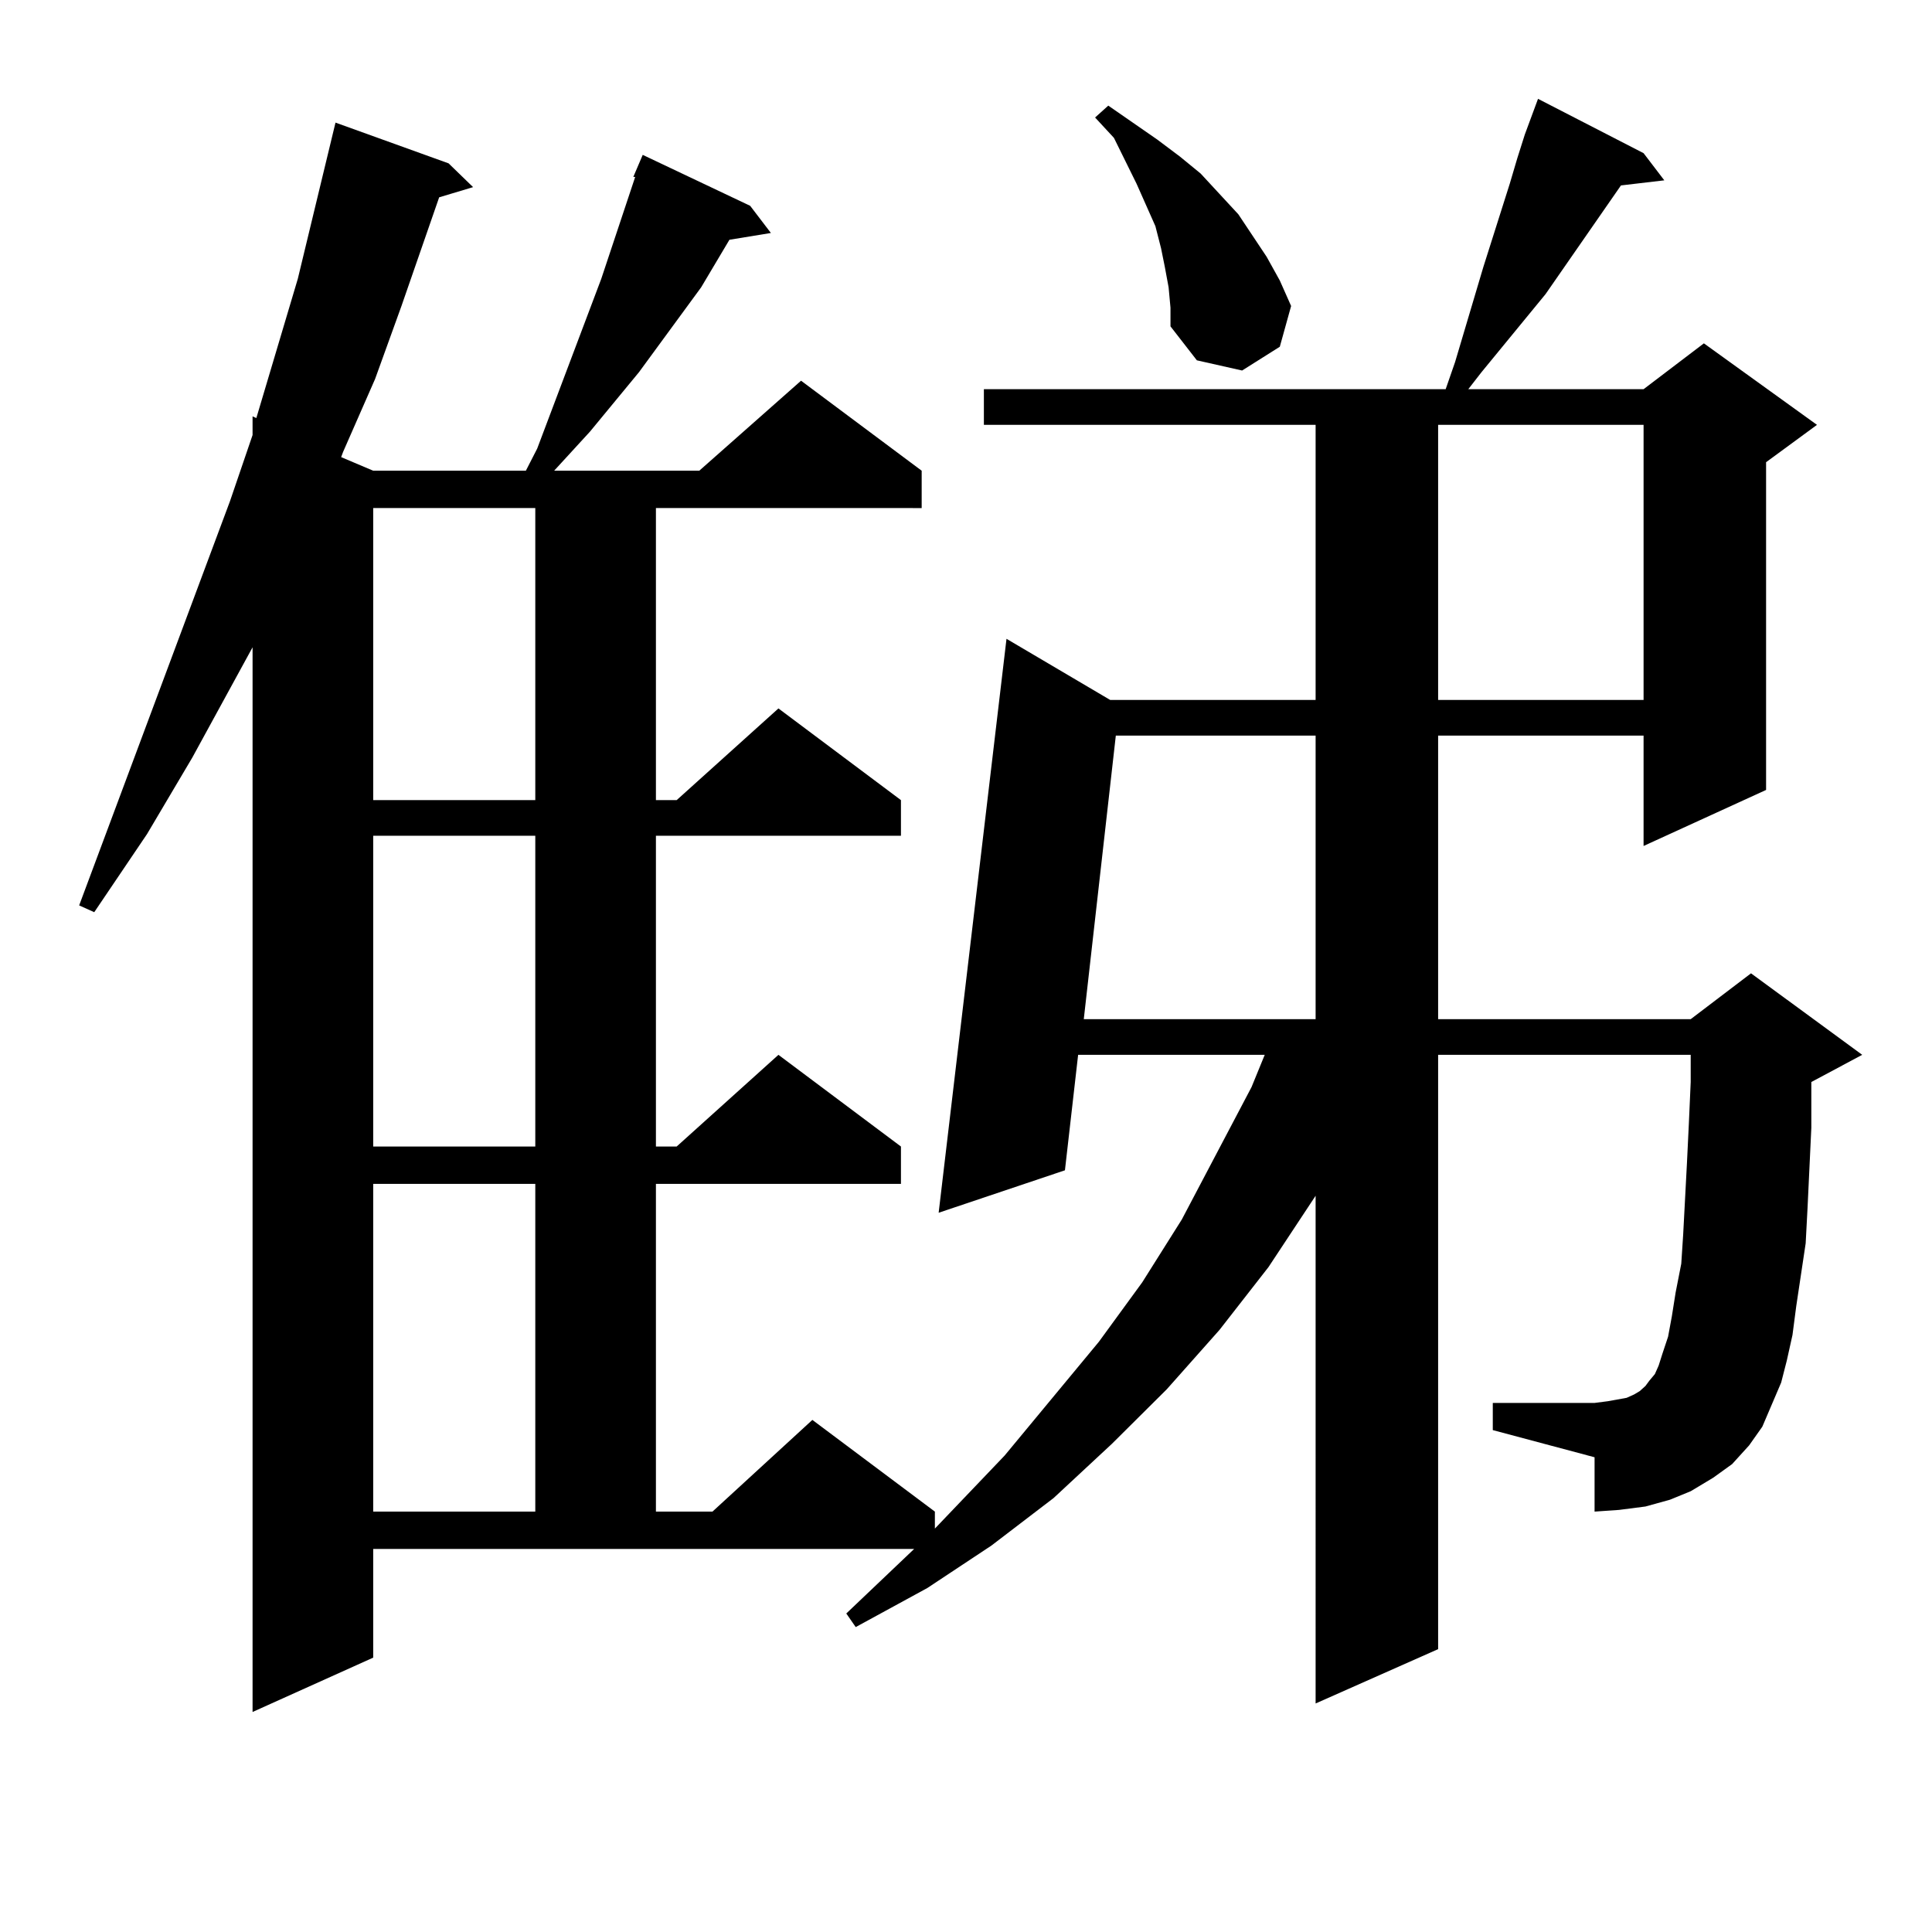 <?xml version="1.0" encoding="utf-8"?>
<!-- Generator: Adobe Illustrator 16.0.0, SVG Export Plug-In . SVG Version: 6.00 Build 0)  -->
<!DOCTYPE svg PUBLIC "-//W3C//DTD SVG 1.1//EN" "http://www.w3.org/Graphics/SVG/1.1/DTD/svg11.dtd">
<svg version="1.1" id="图层_1" xmlns="http://www.w3.org/2000/svg" xmlns:xlink="http://www.w3.org/1999/xlink" x="0px" y="0px"
	 width="1000px" height="1000px" viewBox="0 0 1000 1000" enable-background="new 0 0 1000 1000" xml:space="preserve">
<path d="M912.173,738.457l-6.829,9.668l-8.78,9.668l-9.756,7.031l-11.707,7.031l-10.731,4.395l-12.683,3.516l-13.658,1.758
	l-12.683,0.879v-28.125l-52.682-14.063v-14.063h52.682l6.829-0.879l4.878-0.879l4.878-0.879l3.902-1.758L848.76,720l2.927-2.637
	l1.951-2.637l2.927-3.516l1.951-4.395l1.951-6.152l2.927-8.789l1.951-10.547l1.951-12.305l2.927-14.941l0.976-14.941l1.951-36.914
	l0.976-20.215l0.976-21.973v-14.063H744.373v307.617l-63.413,28.125V618.926l-24.39,36.914l-25.365,32.52l-27.316,30.762
	l-28.292,28.125l-30.243,28.125l-32.194,24.609l-33.17,21.973l-37.072,20.215l-4.878-7.031l35.121-33.398H193.167v56.25
	l-62.438,28.125V335.039L99.51,392.168l-23.414,39.551l-27.316,40.43l-7.805-3.516l78.047-209.18l11.707-34.277v-9.668l1.951,0.879
	l21.463-72.07l19.512-80.859l58.535,21.094l12.683,12.305l-17.561,5.273l-19.512,56.25l-13.658,37.793l-16.585,37.793l-0.976,2.637
	l16.585,7.031h79.022l5.854-11.426l33.17-87.891l14.634-43.945l2.927-8.789h-0.976l4.878-11.426l55.608,26.367l10.731,14.063
	l-21.463,3.516l-14.634,24.609l-32.194,43.945l-25.365,30.762l-18.536,20.215h75.12l52.682-46.582l62.438,46.582v19.336H339.504
	v151.172h10.731l52.682-47.461l63.413,47.461v18.457H339.504v160.84h10.731l52.682-47.461l63.413,47.461v19.336H339.504v169.629
	h29.268l51.706-47.461l63.413,47.461v8.789l36.097-37.793l48.779-58.887l22.438-30.762l20.487-32.52l36.097-68.555l6.829-16.699
	h-96.583l-6.829,59.766l-65.364,21.973l35.121-297.07l53.657,31.641h106.339V219.902H509.256v-18.457h239.019l4.878-14.063
	l14.634-49.219l13.658-43.066l3.902-13.184l3.902-12.305l2.927-7.91l3.902-10.547l54.633,28.125l10.731,14.063l-22.438,2.637
	l-39.023,56.25l-33.17,40.43l-6.829,8.789h90.729l31.219-23.73l58.535,42.188l-26.341,19.336v169.629l-63.413,29.004v-57.129
	H744.373V527.52h130.729l31.219-23.73l57.56,42.188l-26.341,14.063v0.879v22.852l-1.951,41.309l-0.976,18.457l-4.878,32.52
	l-1.951,14.941l-2.927,13.184l-2.927,11.426l-4.878,11.426L912.173,738.457z M193.167,262.969v151.172h83.9V262.969H193.167z
	 M193.167,432.598v160.84h83.9v-160.84H193.167z M193.167,612.773v169.629h83.9V612.773H193.167z M577.547,380.742L560.962,527.52
	h119.997V380.742H577.547z M604.864,148.711l-1.951-10.547l-1.951-9.668l-2.927-11.426l-9.756-21.973l-11.707-23.73l-9.756-10.547
	l6.829-6.152l12.683,8.789l12.683,8.789l11.707,8.789l10.731,8.789l19.512,21.094l14.634,21.973l6.829,12.305l5.854,13.184
	l-5.854,21.094l-19.512,12.305l-23.414-5.273l-13.658-17.578v-9.668L604.864,148.711z M744.373,219.902v142.383h106.339V219.902
	H744.373z"/>
</svg>
